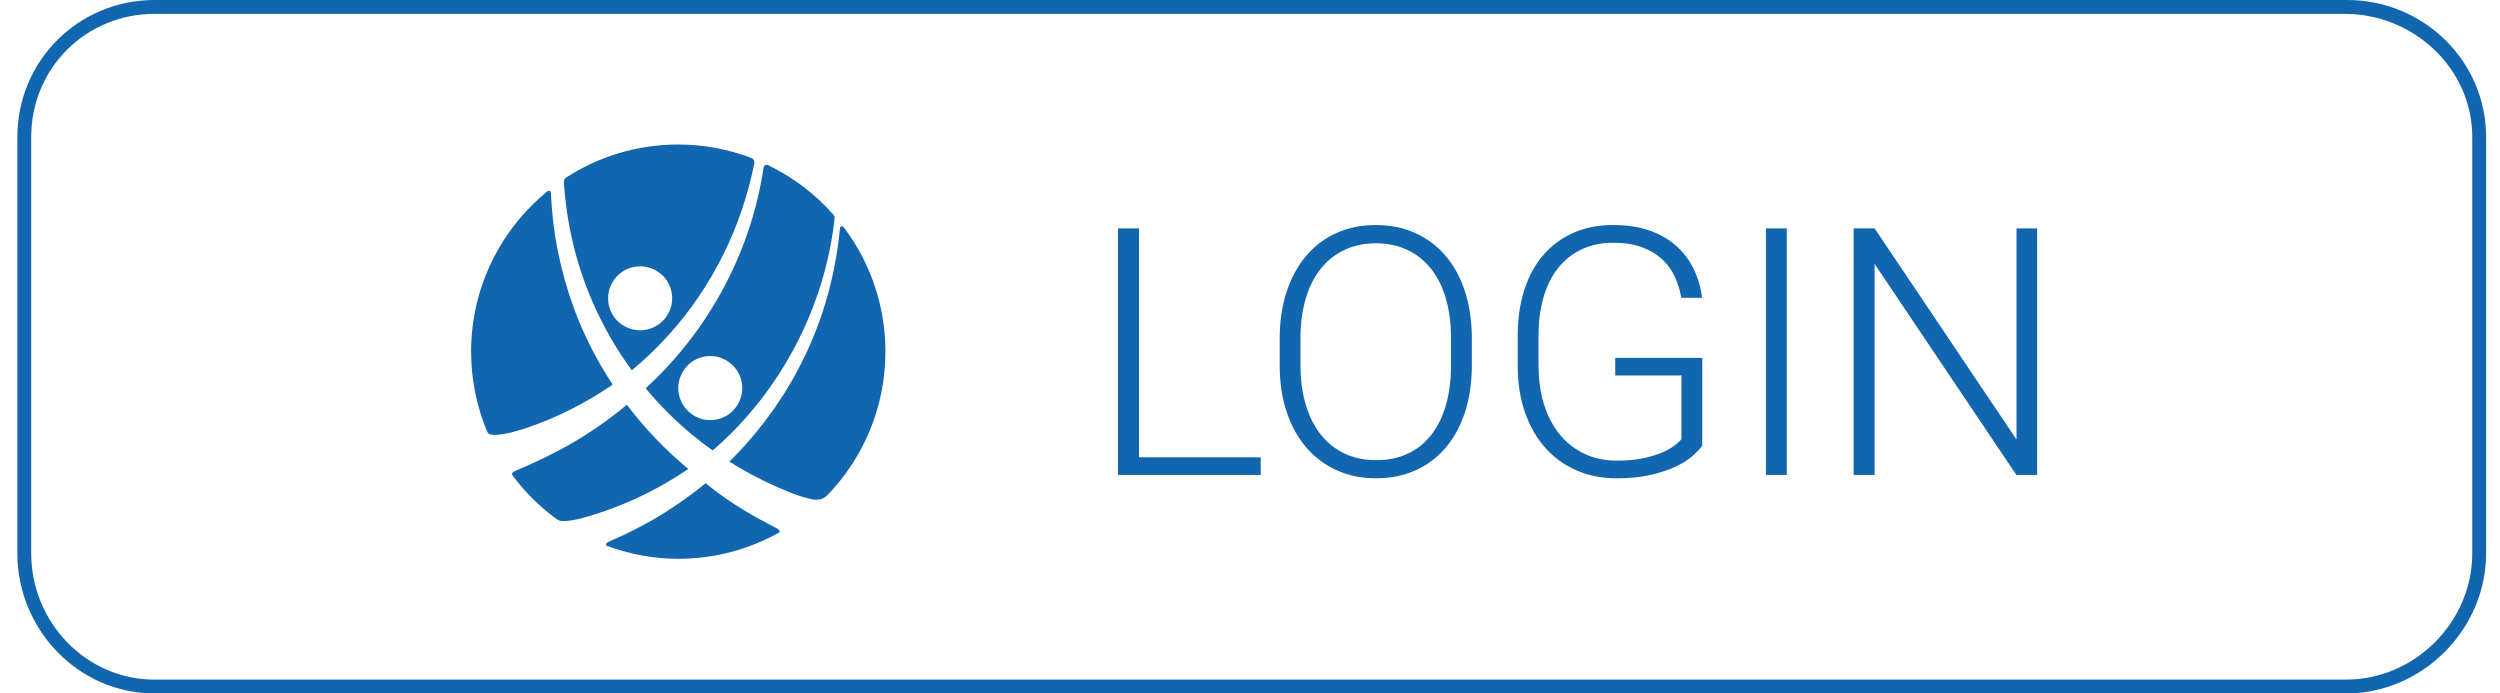<?xml version="1.0" encoding="utf-8"?>
<!-- Generator: Adobe Illustrator 16.0.0, SVG Export Plug-In . SVG Version: 6.00 Build 0)  -->
<!DOCTYPE svg PUBLIC "-//W3C//DTD SVG 1.1//EN" "http://www.w3.org/Graphics/SVG/1.1/DTD/svg11.dtd">
<svg version="1.1" id="Ebene_1" xmlns="http://www.w3.org/2000/svg" xmlns:xlink="http://www.w3.org/1999/xlink" x="0px" y="0px"
	 width="180.25px" height="50px" viewBox="0 0 180.25 50" enable-background="new 0 0 180.25 50" xml:space="preserve">
<path fill="#FF8F00" d="M-30.949,1c4.963,0,9.199,3.924,9.199,8.887v30c0,4.963-4.39,9.113-9.353,9.113h-158
	c-4.962,0-8.648-4.15-8.648-9.113v-30c0-4.962,3.686-8.887,8.648-8.887H-30.75 M-31.103,0h-158c-5.5,0-9.648,4.387-9.648,9.887v30
	c0,5.5,4.148,10.113,9.648,10.113h158c5.5,0,10.353-4.613,10.353-10.113v-30c0-5.5-4.775-9.887-10.275-9.887H-31.103z"/>
<g>
	<g>
		<path fill="#FF8F00" d="M-118.129,32.972h8.777v1.27h-10.291V16.468h1.514V32.972z"/>
		<path fill="#FF8F00" d="M-94.129,26.319c0,1.244-0.164,2.37-0.488,3.375c-0.326,1.005-0.787,1.861-1.387,2.569
			c-0.598,0.708-1.324,1.256-2.178,1.642c-0.855,0.387-1.807,0.58-2.857,0.58c-1.041,0-1.988-0.193-2.838-0.58
			c-0.852-0.386-1.582-0.934-2.191-1.642c-0.61-0.708-1.082-1.564-1.416-2.569s-0.5-2.131-0.5-3.375v-1.904
			c0-1.246,0.166-2.373,0.5-3.382s0.801-1.869,1.404-2.582c0.602-0.712,1.328-1.261,2.18-1.647c0.85-0.387,1.795-0.58,2.838-0.58
			c1.049,0,2.002,0.193,2.855,0.58c0.855,0.387,1.586,0.936,2.191,1.647c0.605,0.713,1.072,1.573,1.398,2.582
			c0.324,1.009,0.488,2.136,0.488,3.382V26.319z M-95.631,24.39c0-1.049-0.123-1.997-0.367-2.844s-0.598-1.564-1.061-2.154
			c-0.465-0.59-1.035-1.046-1.709-1.367c-0.676-0.321-1.441-0.482-2.295-0.482c-0.84,0-1.594,0.161-2.266,0.482
			c-0.67,0.321-1.24,0.777-1.709,1.367s-0.826,1.308-1.074,2.154s-0.373,1.795-0.373,2.844v1.929c0,1.058,0.127,2.01,0.379,2.855
			c0.252,0.847,0.615,1.567,1.086,2.161c0.473,0.594,1.045,1.05,1.717,1.367s1.426,0.476,2.264,0.476
			c0.863,0,1.631-0.158,2.301-0.476c0.672-0.317,1.238-0.773,1.697-1.367s0.811-1.314,1.051-2.161
			c0.238-0.846,0.359-1.798,0.359-2.855V24.39z"/>
		<path fill="#FF8F00" d="M-77.516,32.13c-0.154,0.219-0.389,0.468-0.701,0.744c-0.314,0.276-0.721,0.533-1.221,0.77
			c-0.502,0.235-1.104,0.435-1.807,0.598c-0.705,0.163-1.521,0.244-2.449,0.244c-1.049,0-2.01-0.189-2.881-0.567
			c-0.871-0.379-1.621-0.92-2.252-1.624c-0.631-0.703-1.121-1.557-1.471-2.557c-0.35-1.002-0.525-2.125-0.525-3.369v-2.161
			c0-1.221,0.16-2.323,0.477-3.308c0.318-0.985,0.775-1.823,1.373-2.516c0.6-0.691,1.32-1.225,2.168-1.599
			c0.846-0.374,1.801-0.562,2.867-0.562c0.984,0,1.855,0.133,2.613,0.396c0.756,0.265,1.398,0.633,1.928,1.105
			c0.529,0.472,0.949,1.027,1.258,1.666s0.514,1.332,0.611,2.081h-1.502c-0.09-0.529-0.244-1.033-0.465-1.514
			c-0.219-0.48-0.523-0.901-0.914-1.264c-0.391-0.361-0.873-0.65-1.447-0.866s-1.264-0.324-2.068-0.324
			c-0.871,0-1.641,0.161-2.309,0.482c-0.666,0.322-1.23,0.773-1.689,1.355c-0.461,0.582-0.809,1.283-1.045,2.105
			s-0.354,1.733-0.354,2.734v2.185c0,1.041,0.135,1.983,0.402,2.825c0.27,0.843,0.65,1.561,1.143,2.155
			c0.492,0.594,1.084,1.054,1.775,1.379s1.461,0.488,2.307,0.488c0.684,0,1.287-0.051,1.807-0.152
			c0.521-0.102,0.973-0.23,1.355-0.385s0.697-0.321,0.947-0.5c0.248-0.18,0.436-0.351,0.566-0.514v-4.59h-4.773v-1.269h6.275V32.13z
			"/>
		<path fill="#FF8F00" d="M-71.424,34.241h-1.502V16.468h1.502V34.241z"/>
		<path fill="#FF8F00" d="M-53.371,34.241h-1.5L-65.09,19.032v15.209h-1.514V16.468h1.514l10.23,15.222V16.468h1.488V34.241z"/>
	</g>
	<g>
		<path fill="#FF9A00" d="M-154.698,26.702c0.954-0.793,1.854-1.659,2.69-2.586c3.097-3.43,5.234-7.744,6.143-12.333
			c0.034-0.167-0.06-0.339-0.219-0.398c-1.638-0.618-3.408-0.966-5.262-0.966c-2.977,0-5.749,0.875-8.078,2.378
			c-0.114,0.071-0.177,0.202-0.169,0.336c0.19,2.972,0.878,5.899,2.055,8.609C-156.778,23.5-155.818,25.164-154.698,26.702z
			 M-156.269,20.73c0.572-1.551,2.489-2.031,3.724-0.932c0.686,0.61,0.94,1.623,0.623,2.486c-0.57,1.553-2.49,2.032-3.725,0.933
			C-156.333,22.606-156.587,21.593-156.269,20.73z"/>
		<path fill="#FF9A00" d="M-156.124,27.763c0.026-0.02,0.034-0.057,0.016-0.083c-1.115-1.7-2.046-3.514-2.746-5.411
			c-0.997-2.692-1.561-5.531-1.676-8.376c-0.005-0.122-0.146-0.187-0.239-0.11c-3.36,2.738-5.514,6.899-5.514,11.571
			c0,2.041,0.411,3.981,1.151,5.751v-0.003c0,0,0.06,0.207,0.322,0.238c0.196,0.023,0.534,0.05,1.428-0.161
			c0.385-0.11,0.772-0.215,1.152-0.343C-160.075,30.101-158.02,29.056-156.124,27.763z"/>
		<path fill="#FF9A00" d="M-139.421,16.377c-0.082-0.108-0.254-0.058-0.267,0.079c-0.275,2.919-1.001,5.808-2.207,8.51
			c-1.367,3.089-3.34,5.92-5.765,8.315c1.315,0.829,2.702,1.542,4.134,2.126c0.31,0.127,0.623,0.242,0.938,0.355
			c1.052,0.316,1.2,0.297,1.494,0.233c0.192-0.04,0.38-0.186,0.491-0.28c2.591-2.686,4.193-6.333,4.193-10.362
			C-136.411,21.983-137.535,18.876-139.421,16.377z"/>
		<path fill="#FF9A00" d="M-140.169,15.465c-1.308-1.478-2.905-2.69-4.703-3.558c-0.137-0.066-0.298,0.021-0.321,0.172
			c-0.183,1.213-0.448,2.416-0.799,3.599c-0.998,3.389-2.688,6.589-4.927,9.365c-0.847,1.051-1.778,2.038-2.777,2.953
			c0.581,0.701,1.195,1.37,1.847,2.002c0.929,0.907,1.929,1.733,2.983,2.481c4.84-4.172,8.078-10.247,8.791-16.722
			C-140.065,15.654-140.099,15.545-140.169,15.465z M-147.33,29.532c-0.611,0.687-1.625,0.939-2.486,0.623
			c-1.553-0.572-2.032-2.491-0.933-3.727c0.612-0.686,1.625-0.939,2.486-0.622C-146.711,26.379-146.231,28.297-147.33,29.532z"/>
		<path fill="#FF9A00" d="M-155.056,29.18c-0.517,0.437-2.097,1.722-4.151,2.885c-0.232,0.131-0.462,0.256-0.688,0.374
			c-0.03,0.018-0.061,0.034-0.091,0.051c-1.421,0.75-2.632,1.254-3.069,1.44c-0.042,0.02-0.086,0.042-0.115,0.058
			c-0.002,0.002-0.003,0.003-0.006,0.004c-0.14,0.084-0.159,0.136-0.159,0.187c0,0.024,0.04,0.094,0.082,0.159
			c0.896,1.187,1.958,2.236,3.163,3.11c0.103,0.055,0.212,0.105,0.321,0.112c0.184,0.012,0.461,0.033,1.216-0.135
			c2.81-0.731,5.501-1.963,7.93-3.613C-152.277,32.441-153.768,30.885-155.056,29.18z"/>
		<path fill="#FF9A00" d="M-144.344,38.035c-0.093-0.045-0.227-0.116-0.374-0.193c-0.517-0.26-2.856-1.479-4.647-3.004
			c-0.001-0.001-0.004-0.003-0.006-0.004c-0.044,0.038-0.092,0.071-0.137,0.109c-0.223,0.182-0.447,0.36-0.676,0.536
			c-0.19,0.146-0.386,0.286-0.579,0.427c-0.362,0.264-0.729,0.517-1.105,0.761c-0.211,0.139-0.422,0.275-0.637,0.408
			c-0.233,0.142-0.465,0.281-0.703,0.416c-0.247,0.143-0.497,0.277-0.749,0.411c-0.313,0.168-0.63,0.33-0.951,0.485
			c-0.038,0.018-0.207,0.112-0.253,0.133c-0.224,0.104-0.613,0.281-0.916,0.411c-0.024,0.011-0.047,0.021-0.072,0.031
			c-0.039,0.018-0.083,0.035-0.118,0.05c-0.295,0.122-0.316,0.228-0.287,0.294c0.005,0.014,0.013,0.025,0.029,0.036
			c0.01,0.007,0.029,0.015,0.049,0.023c1.601,0.585,3.323,0.925,5.127,0.925c2.645,0,5.125-0.694,7.281-1.9
			C-144.021,38.362-143.965,38.222-144.344,38.035z"/>
	</g>
</g>
<path fill="#1266B0" d="M169.051,1c4.963,0,9.199,3.924,9.199,8.887v30c0,4.963-4.14,9.113-9.103,9.113H11.148
	c-4.963,0-8.898-4.15-8.898-9.113v-30C2.25,4.924,6.186,1,11.148,1H169.25 M169.147,0H11.148C5.648,0,1.25,4.387,1.25,9.887v30
	C1.25,45.387,5.648,50,11.148,50h157.999c5.5,0,10.103-4.613,10.103-10.113v-30c0-5.5-4.525-9.887-10.025-9.887H169.147z"/>
<g>
	<path fill="#1266B0" d="M82.121,32.972h8.777v1.27H80.607V16.468h1.514V32.972z"/>
	<path fill="#1266B0" d="M106.121,26.319c0,1.244-0.164,2.37-0.488,3.375c-0.326,1.005-0.787,1.861-1.387,2.569
		c-0.598,0.708-1.324,1.256-2.178,1.642c-0.855,0.387-1.807,0.58-2.857,0.58c-1.041,0-1.988-0.193-2.838-0.58
		c-0.852-0.386-1.582-0.934-2.191-1.642c-0.61-0.708-1.082-1.564-1.416-2.569s-0.5-2.131-0.5-3.375v-1.904
		c0-1.246,0.166-2.373,0.5-3.382s0.801-1.869,1.404-2.582c0.602-0.712,1.328-1.261,2.18-1.647c0.85-0.387,1.795-0.58,2.838-0.58
		c1.049,0,2.002,0.193,2.855,0.58c0.855,0.387,1.586,0.936,2.191,1.647c0.605,0.713,1.072,1.573,1.398,2.582
		c0.324,1.009,0.488,2.136,0.488,3.382V26.319z M104.619,24.39c0-1.049-0.123-1.997-0.367-2.844s-0.598-1.564-1.061-2.154
		c-0.465-0.59-1.035-1.046-1.709-1.367c-0.676-0.321-1.441-0.482-2.295-0.482c-0.84,0-1.594,0.161-2.266,0.482
		c-0.67,0.321-1.24,0.777-1.709,1.367s-0.826,1.308-1.074,2.154s-0.373,1.795-0.373,2.844v1.929c0,1.058,0.127,2.01,0.379,2.855
		c0.252,0.847,0.615,1.567,1.086,2.161c0.473,0.594,1.045,1.05,1.717,1.367s1.426,0.476,2.264,0.476
		c0.863,0,1.631-0.158,2.301-0.476c0.672-0.317,1.238-0.773,1.697-1.367s0.811-1.314,1.051-2.161
		c0.238-0.846,0.359-1.798,0.359-2.855V24.39z"/>
	<path fill="#1266B0" d="M122.734,32.13c-0.154,0.219-0.389,0.468-0.701,0.744c-0.314,0.276-0.721,0.533-1.221,0.77
		c-0.502,0.235-1.104,0.435-1.807,0.598c-0.705,0.163-1.521,0.244-2.449,0.244c-1.049,0-2.01-0.189-2.881-0.567
		c-0.871-0.379-1.621-0.92-2.252-1.624c-0.631-0.703-1.121-1.557-1.471-2.557c-0.35-1.002-0.525-2.125-0.525-3.369v-2.161
		c0-1.221,0.16-2.323,0.477-3.308c0.318-0.985,0.775-1.823,1.373-2.516c0.6-0.691,1.32-1.225,2.168-1.599
		c0.846-0.374,1.801-0.562,2.867-0.562c0.984,0,1.855,0.133,2.613,0.396c0.756,0.265,1.398,0.633,1.928,1.105
		c0.529,0.472,0.949,1.027,1.258,1.666s0.514,1.332,0.611,2.081h-1.502c-0.09-0.529-0.244-1.033-0.465-1.514
		c-0.219-0.48-0.523-0.901-0.914-1.264c-0.391-0.361-0.873-0.65-1.447-0.866s-1.264-0.324-2.068-0.324
		c-0.871,0-1.641,0.161-2.309,0.482c-0.666,0.322-1.23,0.773-1.689,1.355c-0.461,0.582-0.809,1.283-1.045,2.105
		s-0.354,1.733-0.354,2.734v2.185c0,1.041,0.135,1.983,0.402,2.825c0.27,0.843,0.65,1.561,1.143,2.155
		c0.492,0.594,1.084,1.054,1.775,1.379s1.461,0.488,2.307,0.488c0.684,0,1.287-0.051,1.807-0.152
		c0.521-0.102,0.973-0.23,1.355-0.385s0.697-0.321,0.947-0.5c0.248-0.18,0.436-0.351,0.566-0.514v-4.59h-4.773v-1.269h6.275V32.13z"
		/>
	<path fill="#1266B0" d="M128.826,34.241h-1.502V16.468h1.502V34.241z"/>
	<path fill="#1266B0" d="M146.879,34.241h-1.5L135.16,19.032v15.209h-1.514V16.468h1.514l10.23,15.222V16.468h1.488V34.241z"/>
</g>
<g>
	<path fill="#1266B0" d="M45.552,26.702c0.954-0.793,1.854-1.659,2.69-2.586c3.097-3.43,5.233-7.744,6.143-12.333
		c0.033-0.167-0.061-0.339-0.22-0.398c-1.638-0.618-3.407-0.966-5.262-0.966c-2.978,0-5.749,0.875-8.078,2.378
		c-0.114,0.071-0.177,0.202-0.169,0.336c0.189,2.972,0.877,5.899,2.055,8.609C43.472,23.5,44.432,25.164,45.552,26.702z
		 M43.98,20.73c0.572-1.551,2.49-2.031,3.725-0.932c0.686,0.61,0.939,1.623,0.623,2.486c-0.57,1.553-2.49,2.032-3.725,0.933
		C43.917,22.606,43.662,21.593,43.98,20.73z"/>
	<path fill="#1266B0" d="M44.127,27.763c0.025-0.02,0.033-0.057,0.016-0.083c-1.115-1.7-2.047-3.514-2.746-5.411
		c-0.997-2.692-1.561-5.531-1.677-8.376c-0.005-0.122-0.146-0.187-0.239-0.11c-3.359,2.738-5.514,6.899-5.514,11.571
		c0,2.041,0.412,3.981,1.151,5.751v-0.003c0,0,0.06,0.207,0.321,0.238c0.197,0.023,0.535,0.05,1.429-0.161
		c0.385-0.11,0.772-0.215,1.152-0.343C40.176,30.101,42.23,29.056,44.127,27.763z"/>
	<path fill="#1266B0" d="M60.828,16.377c-0.082-0.108-0.254-0.058-0.267,0.079c-0.274,2.919-1.001,5.808-2.206,8.51
		c-1.367,3.089-3.341,5.92-5.766,8.315c1.316,0.829,2.702,1.542,4.135,2.126c0.31,0.127,0.623,0.242,0.938,0.355
		c1.052,0.316,1.199,0.297,1.494,0.233c0.191-0.04,0.379-0.186,0.49-0.28c2.592-2.686,4.193-6.333,4.193-10.362
		C63.84,21.983,62.715,18.876,60.828,16.377z"/>
	<path fill="#1266B0" d="M60.08,15.465c-1.307-1.478-2.904-2.69-4.703-3.558c-0.137-0.066-0.297,0.021-0.32,0.172
		c-0.183,1.213-0.447,2.416-0.799,3.599c-0.998,3.389-2.688,6.589-4.928,9.365c-0.846,1.051-1.777,2.038-2.777,2.953
		c0.582,0.701,1.195,1.37,1.848,2.002c0.929,0.907,1.929,1.733,2.982,2.481c4.841-4.172,8.078-10.247,8.791-16.722
		C60.185,15.654,60.15,15.545,60.08,15.465z M52.92,29.532c-0.611,0.687-1.625,0.939-2.486,0.623
		c-1.553-0.572-2.031-2.491-0.932-3.727c0.611-0.686,1.624-0.939,2.486-0.622C53.539,26.379,54.02,28.297,52.92,29.532z"/>
	<path fill="#1266B0" d="M45.194,29.18c-0.517,0.437-2.097,1.722-4.151,2.885c-0.232,0.131-0.462,0.256-0.688,0.374
		c-0.029,0.018-0.061,0.034-0.092,0.051c-1.42,0.75-2.631,1.254-3.068,1.44c-0.042,0.02-0.086,0.042-0.115,0.058
		c-0.002,0.002-0.004,0.003-0.006,0.004c-0.141,0.084-0.159,0.136-0.159,0.187c0,0.024,0.04,0.094,0.081,0.159
		c0.896,1.187,1.959,2.236,3.164,3.11c0.102,0.055,0.212,0.105,0.32,0.112c0.184,0.012,0.461,0.033,1.216-0.135
		c2.81-0.731,5.501-1.963,7.931-3.613C47.973,32.441,46.482,30.885,45.194,29.18z"/>
	<path fill="#1266B0" d="M55.906,38.035c-0.094-0.045-0.228-0.116-0.375-0.193c-0.516-0.26-2.855-1.479-4.646-3.004
		c-0.002-0.001-0.004-0.003-0.006-0.004c-0.045,0.038-0.093,0.071-0.138,0.109c-0.224,0.182-0.447,0.36-0.677,0.536
		c-0.189,0.146-0.385,0.286-0.578,0.427c-0.363,0.264-0.73,0.517-1.105,0.761c-0.211,0.139-0.422,0.275-0.637,0.408
		c-0.232,0.142-0.465,0.281-0.703,0.416c-0.246,0.143-0.496,0.277-0.748,0.411c-0.313,0.168-0.631,0.33-0.951,0.485
		c-0.037,0.018-0.207,0.112-0.252,0.133c-0.225,0.104-0.613,0.281-0.916,0.411c-0.024,0.011-0.047,0.021-0.072,0.031
		c-0.039,0.018-0.082,0.035-0.117,0.05c-0.295,0.122-0.316,0.228-0.287,0.294c0.006,0.014,0.014,0.025,0.029,0.036
		c0.01,0.007,0.029,0.015,0.05,0.023c1.601,0.585,3.323,0.925,5.127,0.925c2.646,0,5.126-0.694,7.281-1.9
		C56.229,38.362,56.285,38.222,55.906,38.035z"/>
</g>
</svg>
